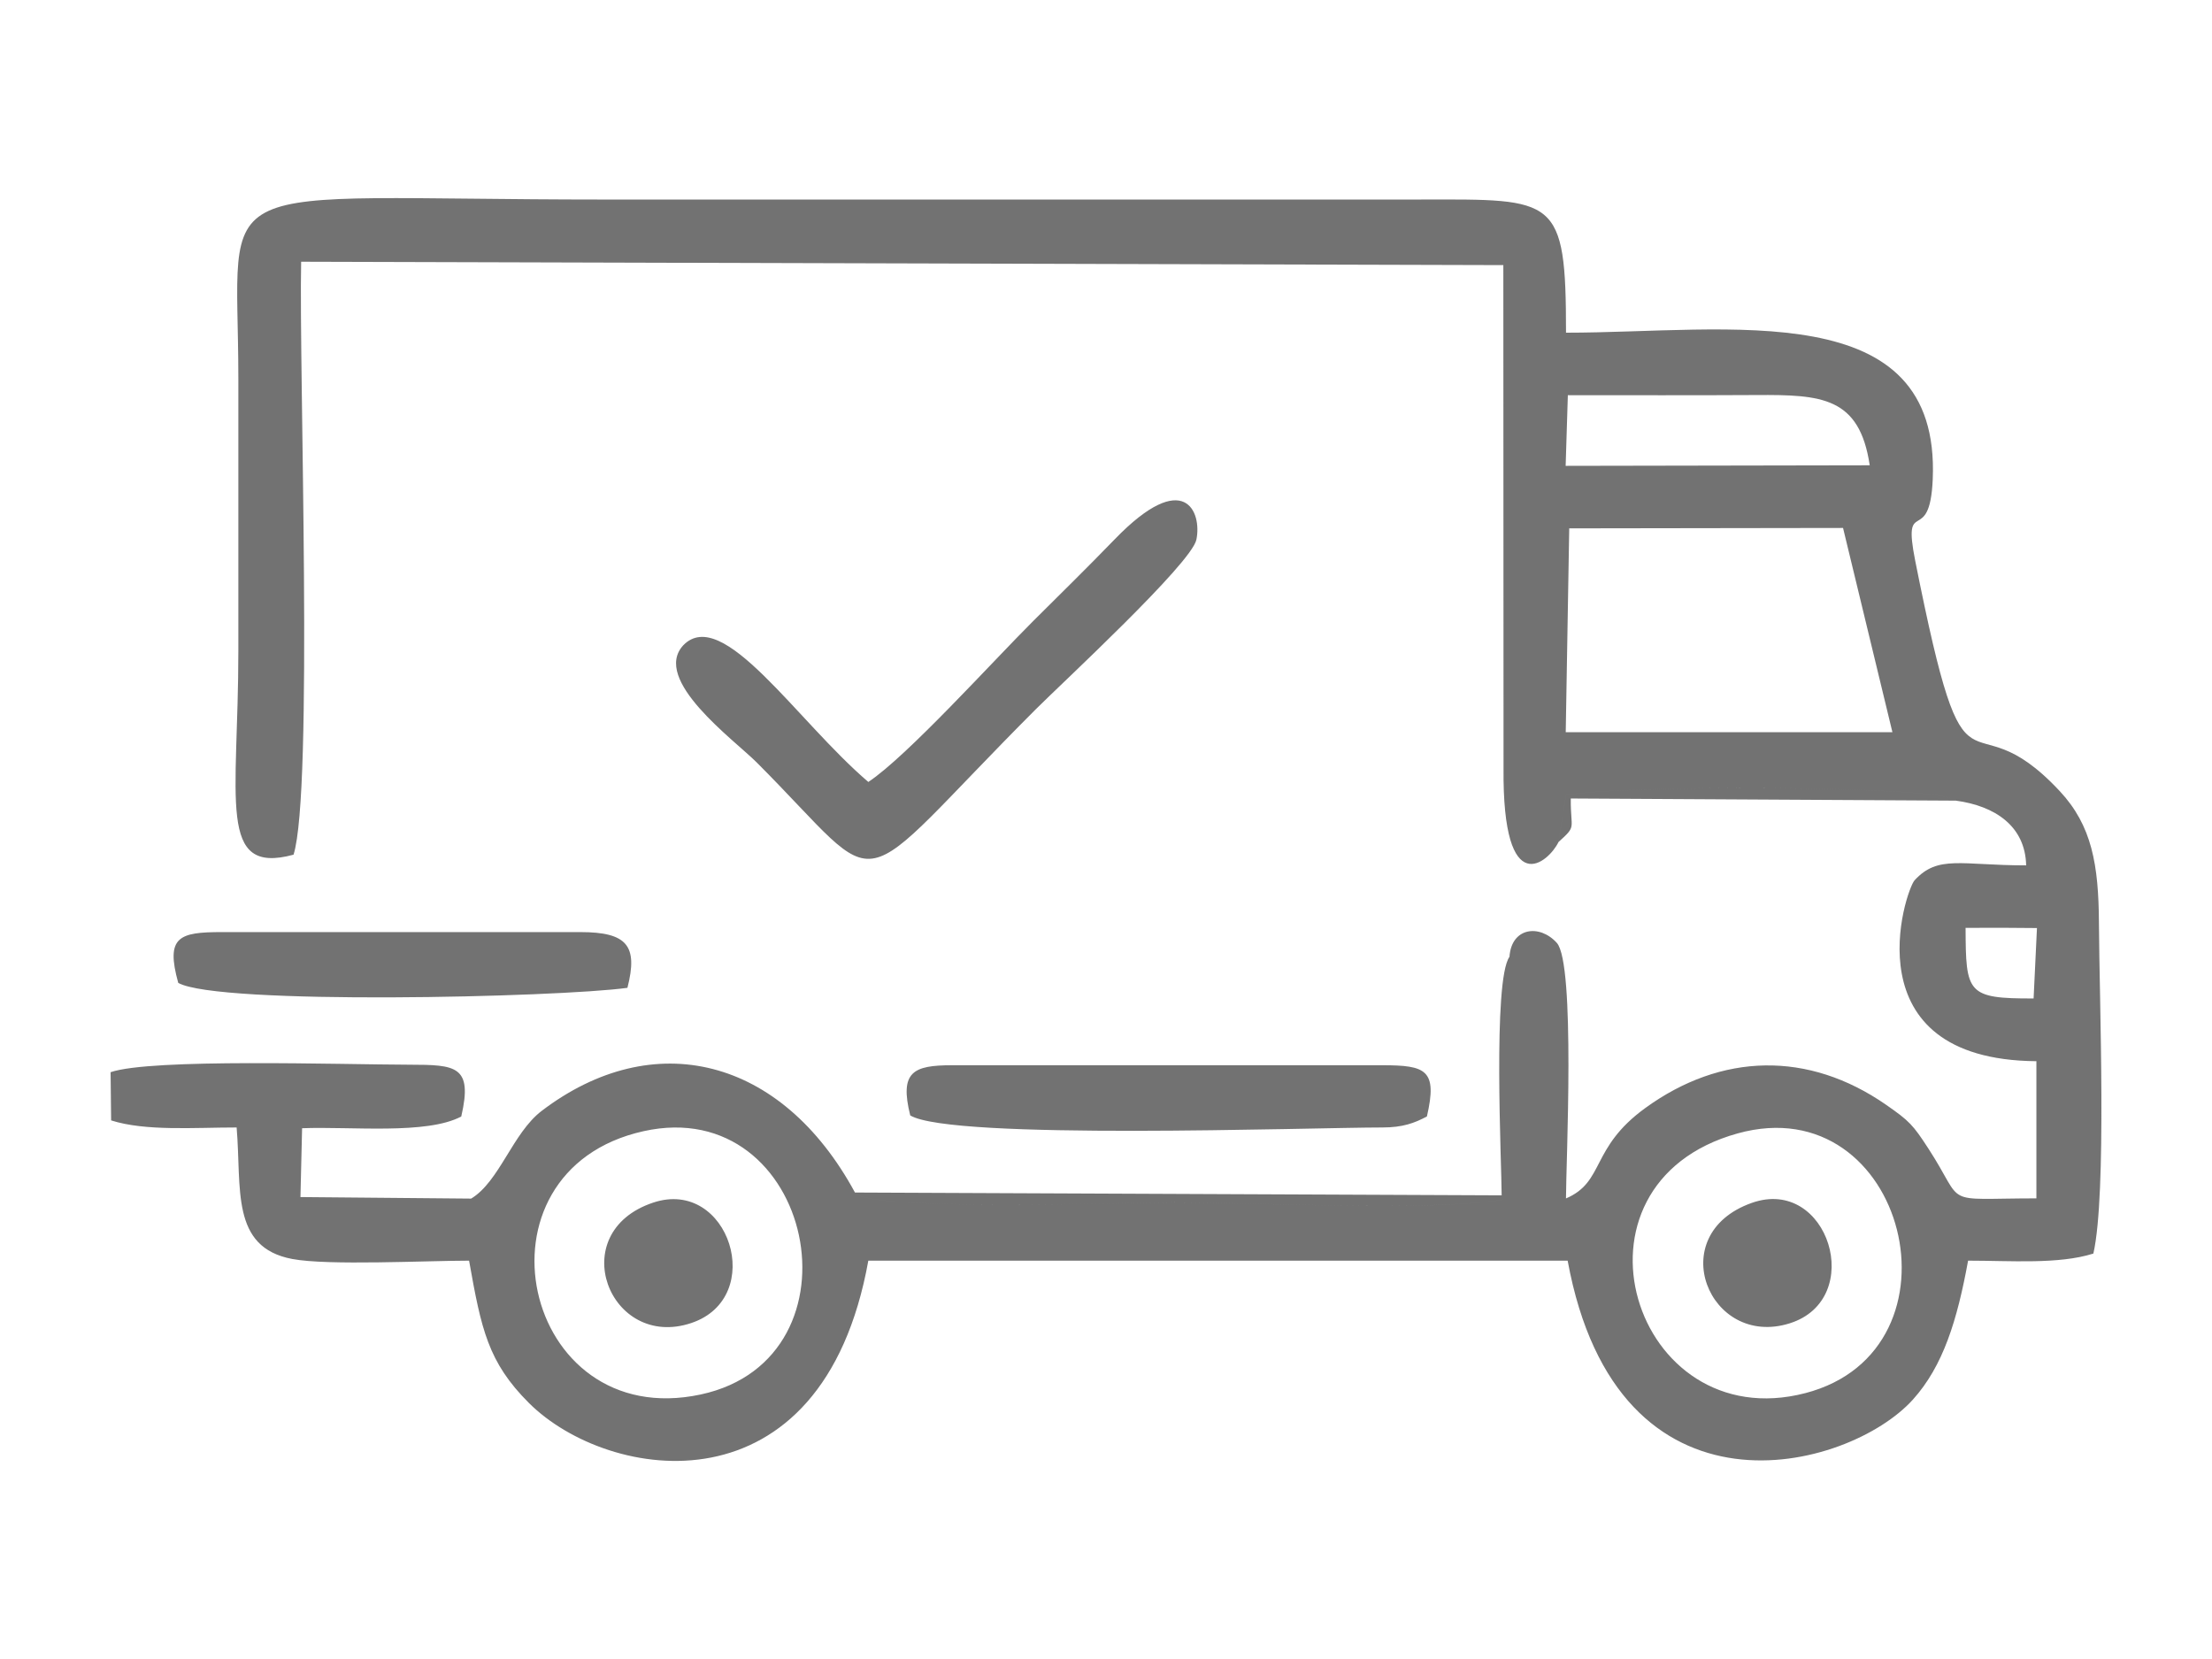 <?xml version="1.0" encoding="UTF-8"?> <svg xmlns="http://www.w3.org/2000/svg" xmlns:xlink="http://www.w3.org/1999/xlink" xmlns:xodm="http://www.corel.com/coreldraw/odm/2003" xml:space="preserve" width="16.933mm" height="12.7mm" version="1.1" style="shape-rendering:geometricPrecision; text-rendering:geometricPrecision; image-rendering:optimizeQuality; fill-rule:evenodd; clip-rule:evenodd" viewBox="0 0 1693.32 1269.98"> <defs> <style type="text/css"> .fil0 {fill:#727272} </style> </defs> <g id="Katman_x0020_1">  <path class="fil0" d="M1330.2 867.62c129.07,-35.8 178.75,165.85 51.76,198.83 -131.71,34.21 -192.11,-159.9 -51.76,-198.83zm-837.52 -1.71c130.11,-28.85 172.34,173.92 43.77,201.56 -137.24,29.49 -180.82,-171.18 -43.77,-201.56zm1064.07 -101.59c-50.99,0.16 -51.89,-4.02 -52.07,-54.06l30.44 -0.03 24.2 0.18 -2.57 53.91zm-355.48 -359.87l209.61 -0.31 37.8 156.37 -250.09 0 2.68 -156.06zm-1.06 -101.95c48.09,0 96.18,0.17 144.27,-0.11 49.94,-0.3 78.99,1.33 86.82,53.79l-232.77 0.42 1.68 -54.1zm-7.15 342.06l5.66 -35.58c29.33,-8.2 291.22,-8.26 298.48,3.9 30.1,4.04 53.21,19.59 53.85,49.56 -49.93,0 -67.37,-8.19 -85.4,11.41 -6.97,7.59 -50.21,137.33 93.24,138.5l0 105c-74.4,0.08 -53.51,6.75 -82.7,-38.16 -11.8,-18.14 -14.53,-21.08 -32.3,-33.43 -59.47,-41.33 -126.11,-39.97 -184.59,2.58 -42.01,30.56 -30.63,56.28 -60.52,69.07 0,-26.1 7.36,-179.71 -7.02,-195.64 -13.18,-14.59 -34.74,-11.87 -36.24,10.66 3.55,37.26 8.73,156.84 -5.11,185.95 -59.77,9.28 -186.3,2.06 -253.18,2.06 -32.53,0 -234.33,7.12 -242.74,-7.56 -56.36,-103.97 -154.46,-127.47 -239.81,-62.51 -22.2,16.9 -32.35,54.1 -54,67.16l-130.68 -1.18 1.26 -52.69c37.46,-1.46 95.39,5.09 121.84,-8.98 9.07,-39.01 -4.35,-39.56 -39.66,-39.65 -52.78,-0.12 -197.65,-4.97 -228.78,5.73l0.41 36.91c26.4,8.4 63.71,5.41 96.08,5.41 3.93,46.66 -4.87,91.74 42.61,100.68 27.43,5.17 102.94,1.27 135.33,1.27 9.32,52.5 14.5,77.74 45.85,108.99 60.79,60.59 224.51,87.02 259.78,-108.99l535.34 0c38.18,207.74 214.99,161.08 264.29,106.36 23.21,-25.76 33.93,-60.79 42.26,-106.36 32.36,0 69.45,2.97 95.9,-5.43 10.37,-45.69 4.56,-193.82 4.26,-252.82 -0.23,-44.94 -5.38,-74.82 -30.02,-101.21 -72.99,-78.17 -69.81,28.71 -110.61,-176.24 -10.17,-51.04 11.13,-9.93 13.4,-62.39 6.13,-141.45 -155.51,-112.28 -280.73,-112.28 0,-104.5 -7.75,-102.12 -110.81,-101.94l-625.97 0.01c-310.87,0 -279.59,-22.54 -279.57,136.88 0,69.55 0,139.1 0,208.65 0,114.19 -16.55,171.96 42.26,155.99 15.28,-48.47 4.04,-370.71 5.81,-453.91l920.3 2.59 0.15 384.79c-0.98,104.42 35.06,71.7 42.08,56.84zm-528.34 -45.97c-55.01,-47 -111.48,-135.46 -141.61,-104.7 -24.52,26.48 38.68,72.25 56.2,89.79 102.83,102.94 67.23,105.88 213.57,-40.72 19.84,-19.87 119.16,-111.58 122.97,-129.86 4.39,-21.09 -9.04,-55.49 -62.43,-0.37 -21.95,22.65 -40.2,40.47 -62.51,62.69 -30.81,30.67 -96.44,103.43 -126.19,123.17zm32.08 255.27c31.72,19.1 305.51,9.22 361.39,9.22 15.76,0 24.69,-3.4 34.13,-8.44 8.27,-35.73 -0.82,-39.2 -34.13,-39.2l-329.38 0c-29.81,0 -40.33,5.01 -32.01,38.42zm-560.35 -101.46c30.44,17.15 290.23,11.12 343.85,3.78 8.25,-32.24 -0.11,-42.67 -36.16,-42.67l-274.23 0c-32.83,0 -43.31,3.42 -33.46,38.89zm363.56 168.2c-68.64,22.89 -33.47,113.12 29.14,92.19 58.23,-19.46 28.91,-111.54 -29.14,-92.19zm840.93 0.24c-68.27,24.23 -32.59,111.53 29.06,92.18 58.83,-18.46 29.67,-113.02 -29.06,-92.18zm-686.45 -7.96c8.41,14.68 210.21,7.56 242.74,7.56 66.88,0 193.41,7.22 253.18,-2.06 13.84,-29.11 8.66,-148.69 5.11,-185.95 -12.93,17.98 -5.98,159.6 -5.98,182.6l-495.05 -2.15zm538.57 -268.32c14.31,-12.93 9.13,-9.07 9.4,-33.32l294.74 1.64c-7.26,-12.16 -269.15,-12.1 -298.48,-3.9l-5.66 35.58z"></path> </g> </svg> 